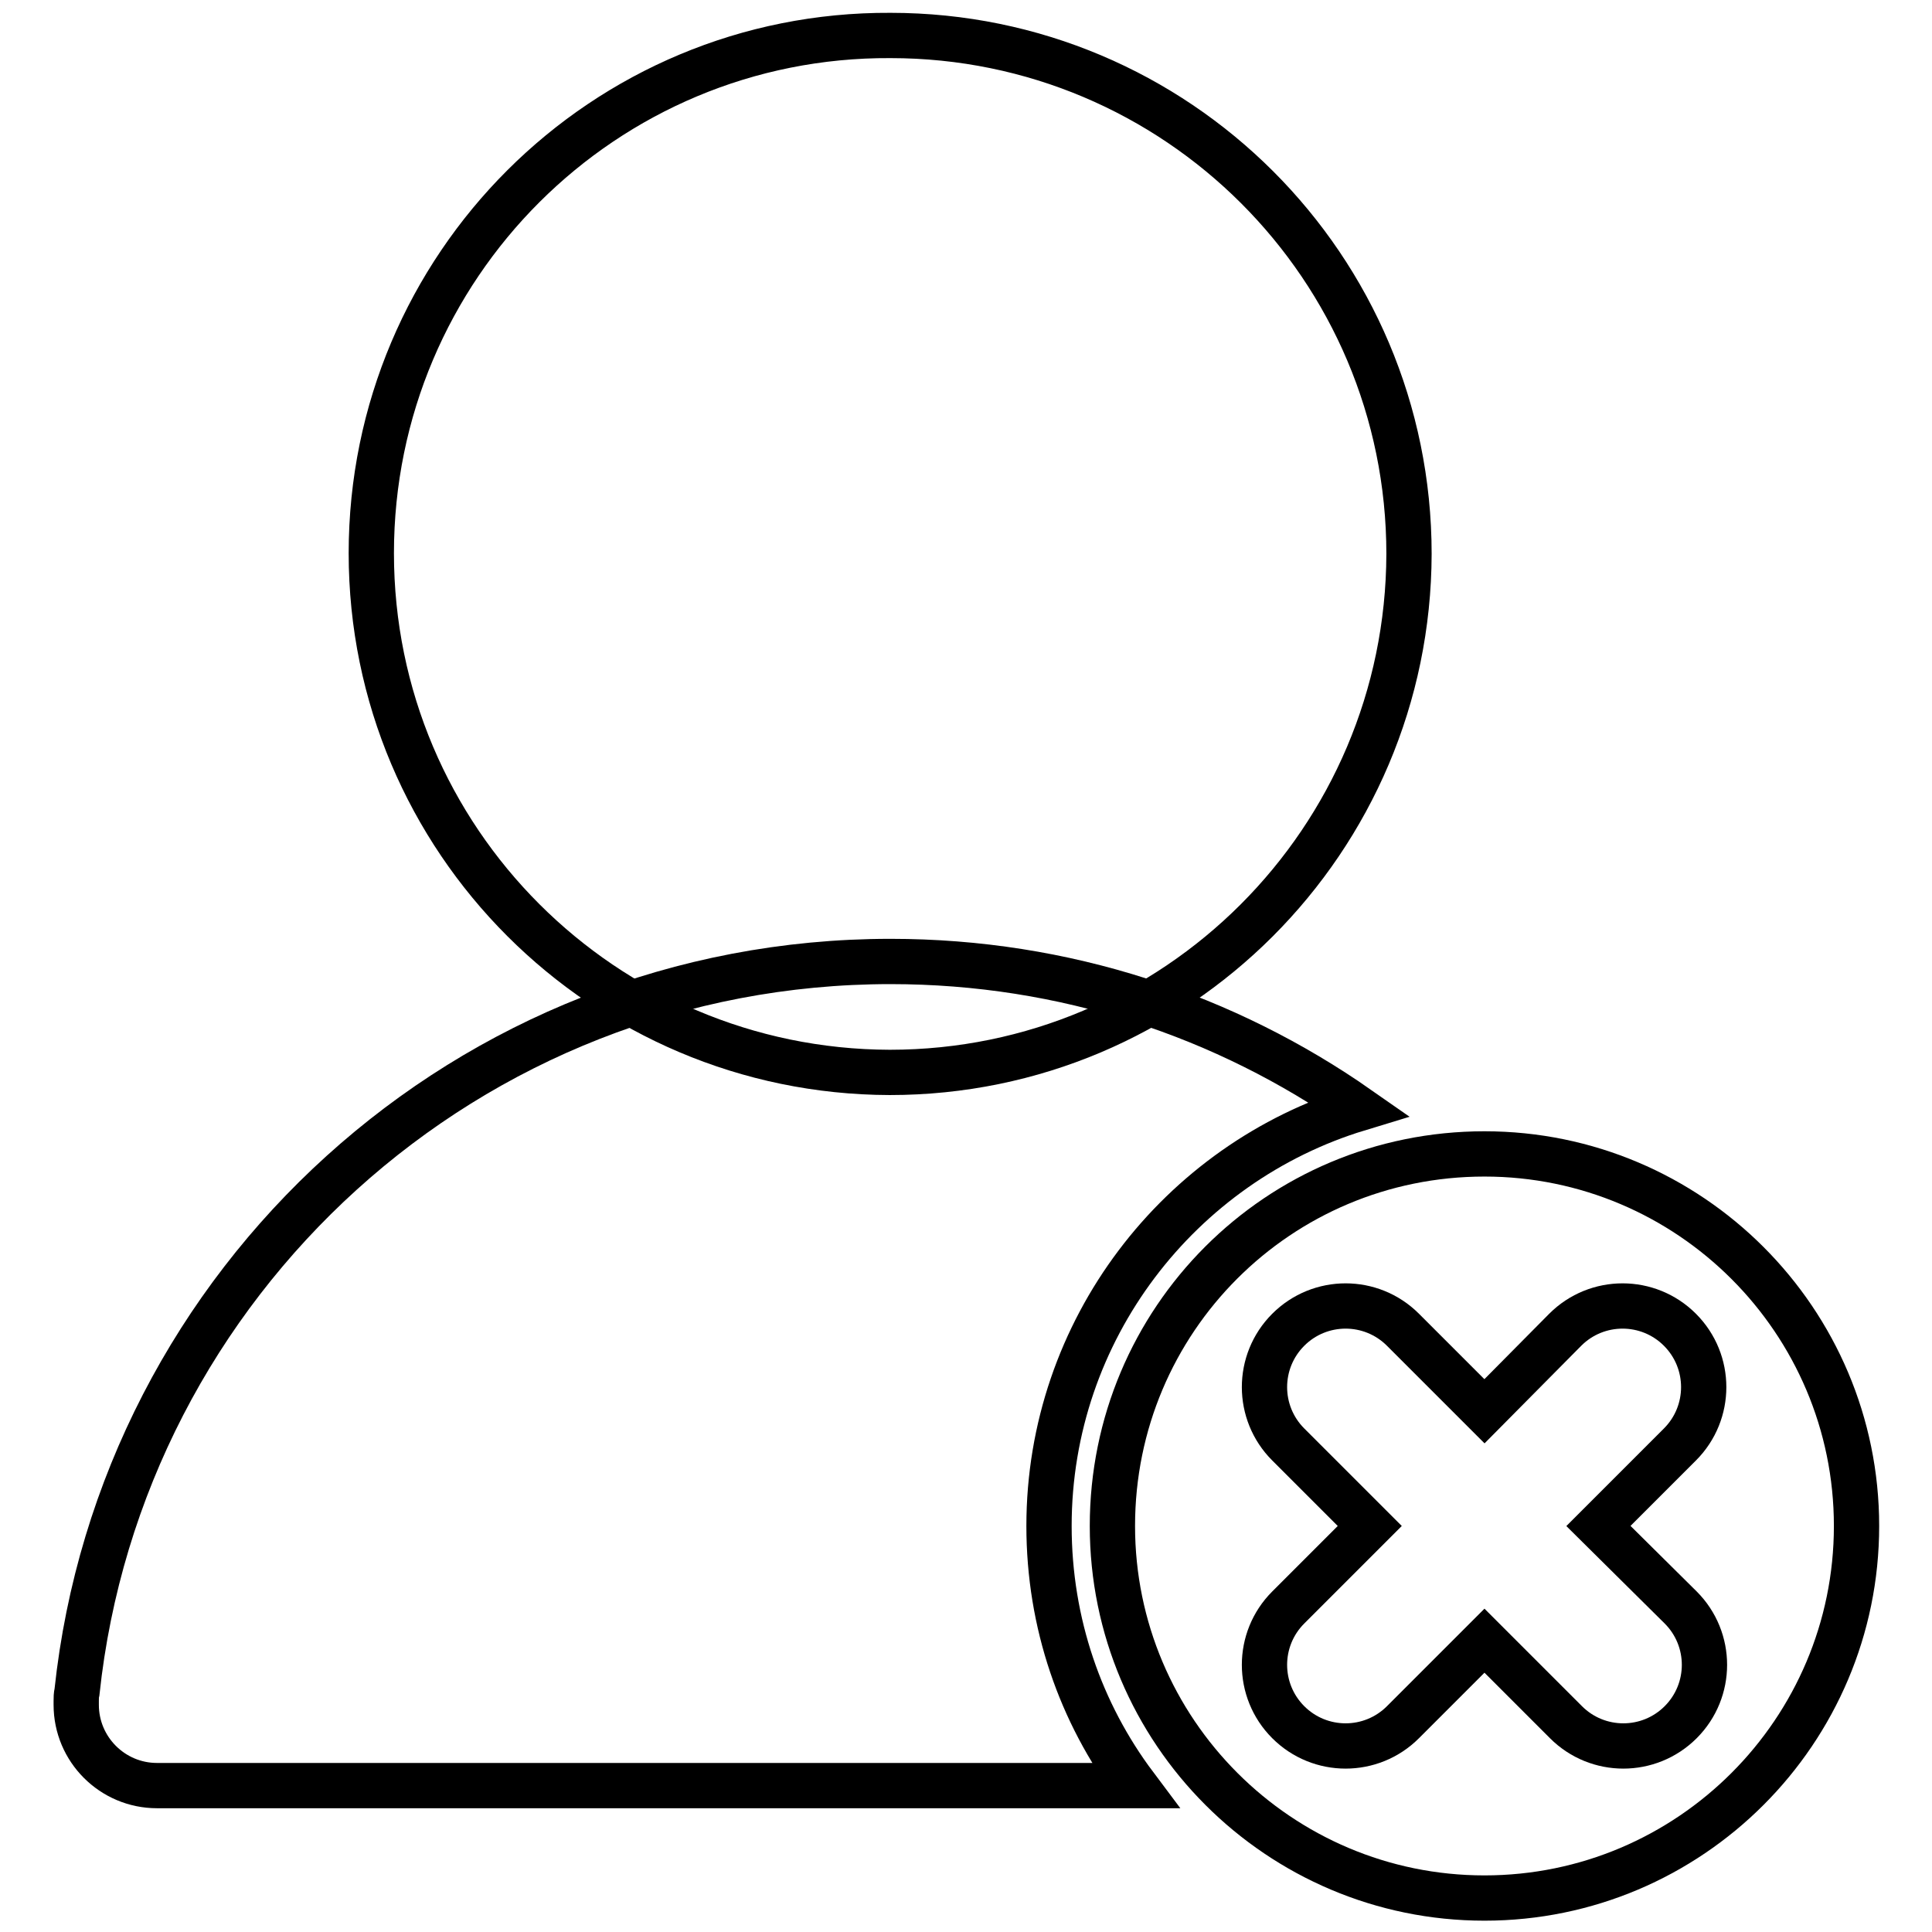 <?xml version="1.0" encoding="utf-8"?>
<!-- Svg Vector Icons : http://www.onlinewebfonts.com/icon -->
<!DOCTYPE svg PUBLIC "-//W3C//DTD SVG 1.1//EN" "http://www.w3.org/Graphics/SVG/1.1/DTD/svg11.dtd">
<svg version="1.1" xmlns="http://www.w3.org/2000/svg" xmlns:xlink="http://www.w3.org/1999/xlink" x="0px" y="0px" viewBox="0 0 256 256" enable-background="new 0 0 256 256" xml:space="preserve">
<g> <path stroke-width="6" fill-opacity="0" stroke="#000000"  d="M49.2,73.3c0,38,30.8,68.7,68.7,68.8c38,0,68.7-30.8,68.8-68.7c0,0,0,0,0,0c0-38-30.8-68.7-68.7-68.7 C80,4.5,49.2,35.3,49.2,73.3L49.2,73.3z"/> <path stroke-width="6" fill-opacity="0" stroke="#000000"  d="M139,202.2c0-26,17.3-48.1,41-55.3c-17.6-12.3-38.9-19.5-62-19.5c-56,0-102,42.4-107.8,96.8 c-0.1,0.4-0.1,0.8-0.1,1.2c0,0.1,0,0.1,0,0.2h0v0.3c0,5.9,4.8,10.7,10.7,10.7h129.6C143.2,227,139,215.1,139,202.2L139,202.2z"/> <path stroke-width="6" fill-opacity="0" stroke="#000000"  d="M147.4,202.2c0,27.2,22.1,49.3,49.3,49.3c27.2,0,49.3-22.1,49.3-49.3c0-27.2-22.1-49.3-49.3-49.3 C169.4,152.9,147.4,174.9,147.4,202.2z"/> <path stroke-width="6" fill-opacity="0" stroke="#000000"  d="M211.8,202.2l10.8-10.8c4.2-4.2,4.2-11,0-15.2c-4.2-4.2-11-4.2-15.2,0L196.7,187l-10.8-10.8 c-4.2-4.2-11-4.2-15.2,0c-4.2,4.2-4.2,11,0,15.2l10.8,10.8l-10.8,10.8c-4.2,4.2-4.2,11,0,15.2c4.2,4.2,11,4.2,15.2,0l10.8-10.8 l10.8,10.8c4.2,4.2,11,4.2,15.2,0c4.2-4.2,4.2-11,0-15.2L211.8,202.2L211.8,202.2z"/></g>
</svg>